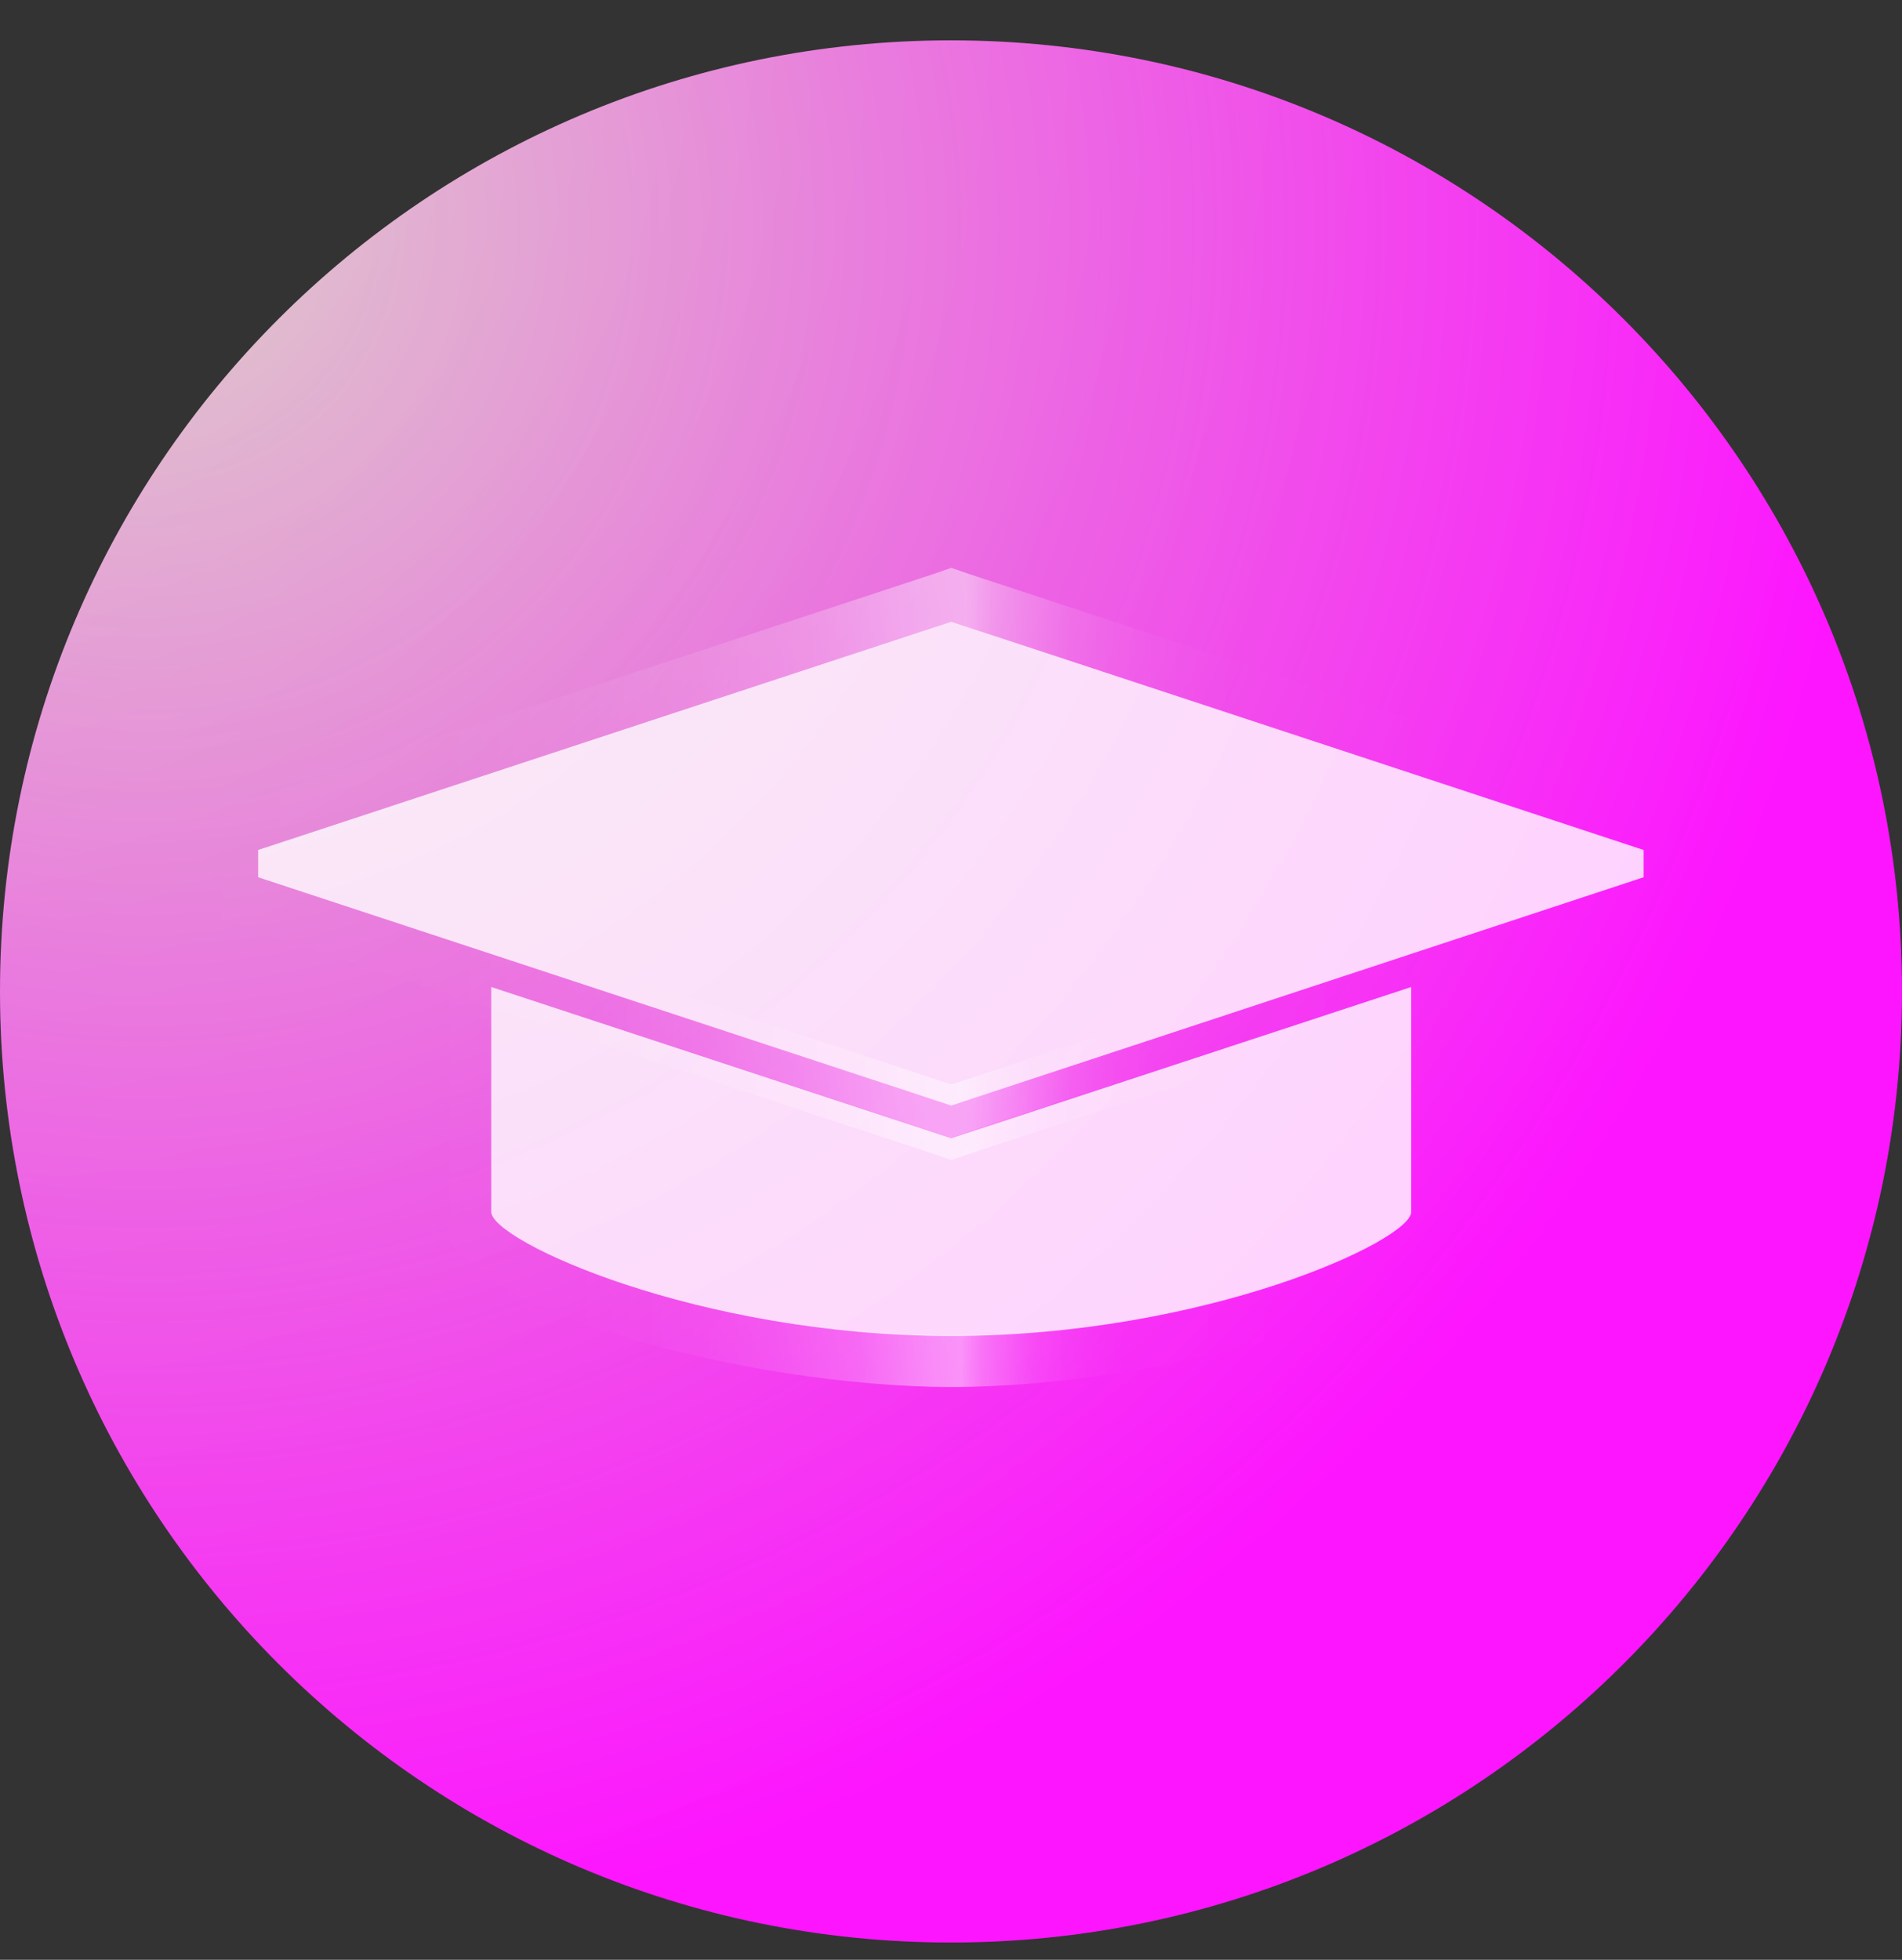 <svg width="33" height="34" viewBox="0 0 33 34" fill="none" xmlns="http://www.w3.org/2000/svg">
<rect x="0" y="0" width="33" height="34" fill="#333333" stroke="none"/>
<path d="M33 17.2C33 8.087 25.613 0.7 16.5 0.7C7.387 0.7 0 8.087 0 17.2C0 26.312 7.387 33.7 16.5 33.7C25.613 33.7 33 26.312 33 17.2Z" fill="url(#paint0_radial_281_1513)"/>
<g opacity="0.8">
<path d="M16.504 10.785L4.479 14.746V15.219L16.504 19.18L28.517 15.219V14.746L16.504 10.785Z" fill="white"/>
<path d="M16.504 19.748L8.523 17.123V21.025C8.523 21.521 12.094 23.177 16.504 23.177C20.915 23.177 24.485 21.521 24.485 21.025V17.123L16.504 19.748Z" fill="white"/>
</g>
<g opacity="0.5">
<path d="M16.505 10.785L28.53 14.746V15.219L16.505 19.18L4.481 15.219V14.746L16.505 10.785ZM16.505 9.851L16.233 9.946L4.209 13.907L3.594 14.108V15.869L4.209 16.07L16.233 20.031L16.505 20.126L16.777 20.031L28.802 16.07L29.417 15.869V14.108L28.802 13.907L16.777 9.946L16.505 9.851Z" fill="url(#paint1_linear_281_1513)"/>
<path d="M24.476 17.111V21.012C24.476 21.509 20.905 23.164 16.494 23.164C12.084 23.164 8.514 21.509 8.514 21.012V17.111L16.494 19.735L24.476 17.111ZM25.362 15.893L24.204 16.271L16.506 18.813L8.809 16.271L7.65 15.893V21.024C7.65 22.703 13.018 24.063 16.518 24.063C20.018 24.063 25.386 22.703 25.386 21.024V15.893H25.362Z" fill="url(#paint2_linear_281_1513)"/>
</g>
<path opacity="0.32" d="M33 17.2C33 8.087 25.613 0.7 16.5 0.7C7.387 0.7 0 8.087 0 17.2C0 26.312 7.387 33.7 16.5 33.7C25.613 33.7 33 26.312 33 17.2Z" fill="url(#paint3_radial_281_1513)"/>
<defs>
<radialGradient id="paint0_radial_281_1513" cx="0" cy="0" r="1" gradientUnits="userSpaceOnUse" gradientTransform="translate(2.27 3.667) scale(31.416 31.416)">
<stop stop-color="#D8BEC1"/>
<stop offset="0.97" stop-color="#FD15FF"/>
</radialGradient>
<linearGradient id="paint1_linear_281_1513" x1="3.594" y1="14.983" x2="29.405" y2="14.983" gradientUnits="userSpaceOnUse">
<stop stop-color="white" stop-opacity="0"/>
<stop offset="0.05" stop-color="white" stop-opacity="0.01"/>
<stop offset="0.12" stop-color="white" stop-opacity="0.01"/>
<stop offset="0.18" stop-color="white" stop-opacity="0.029"/>
<stop offset="0.26" stop-color="white" stop-opacity="0.09"/>
<stop offset="0.33" stop-color="white" stop-opacity="0.221"/>
<stop offset="0.41" stop-color="white" stop-opacity="0.449"/>
<stop offset="0.48" stop-color="white" stop-opacity="0.828"/>
<stop offset="0.51" stop-color="white" stop-opacity="0.922"/>
<stop offset="0.53" stop-color="white" stop-opacity="0.608"/>
<stop offset="0.56" stop-color="white" stop-opacity="0.372"/>
<stop offset="0.58" stop-color="white" stop-opacity="0.221"/>
<stop offset="0.61" stop-color="white" stop-opacity="0.116"/>
<stop offset="0.64" stop-color="white" stop-opacity="0.053"/>
<stop offset="0.67" stop-color="white" stop-opacity="0.022"/>
<stop offset="0.71" stop-color="white" stop-opacity="0.01"/>
<stop offset="0.75" stop-color="white" stop-opacity="0.01"/>
<stop offset="0.82" stop-color="white" stop-opacity="0"/>
<stop offset="1" stop-color="white" stop-opacity="0"/>
</linearGradient>
<linearGradient id="paint2_linear_281_1513" x1="7.639" y1="19.972" x2="25.362" y2="19.972" gradientUnits="userSpaceOnUse">
<stop stop-color="white" stop-opacity="0"/>
<stop offset="0.05" stop-color="white" stop-opacity="0.01"/>
<stop offset="0.12" stop-color="white" stop-opacity="0.01"/>
<stop offset="0.18" stop-color="white" stop-opacity="0.029"/>
<stop offset="0.26" stop-color="white" stop-opacity="0.09"/>
<stop offset="0.33" stop-color="white" stop-opacity="0.221"/>
<stop offset="0.41" stop-color="white" stop-opacity="0.449"/>
<stop offset="0.48" stop-color="white" stop-opacity="0.828"/>
<stop offset="0.51" stop-color="white" stop-opacity="0.922"/>
<stop offset="0.53" stop-color="white" stop-opacity="0.608"/>
<stop offset="0.56" stop-color="white" stop-opacity="0.372"/>
<stop offset="0.58" stop-color="white" stop-opacity="0.221"/>
<stop offset="0.61" stop-color="white" stop-opacity="0.116"/>
<stop offset="0.64" stop-color="white" stop-opacity="0.053"/>
<stop offset="0.67" stop-color="white" stop-opacity="0.022"/>
<stop offset="0.71" stop-color="white" stop-opacity="0.01"/>
<stop offset="0.75" stop-color="white" stop-opacity="0.01"/>
<stop offset="0.82" stop-color="white" stop-opacity="0"/>
<stop offset="1" stop-color="white" stop-opacity="0"/>
</linearGradient>
<radialGradient id="paint3_radial_281_1513" cx="0" cy="0" r="1" gradientUnits="userSpaceOnUse" gradientTransform="translate(-1.915 0.168) scale(36.05 36.05)">
<stop stop-color="white"/>
<stop offset="0.07" stop-color="white" stop-opacity="0.792"/>
<stop offset="0.27" stop-color="white" stop-opacity="0.397"/>
<stop offset="0.46" stop-color="white" stop-opacity="0.16"/>
<stop offset="0.63" stop-color="white" stop-opacity="0.053"/>
<stop offset="0.78" stop-color="white" stop-opacity="0.01"/>
<stop offset="0.91" stop-color="white" stop-opacity="0.01"/>
<stop offset="1" stop-color="white" stop-opacity="0"/>
</radialGradient>
</defs>
</svg>
